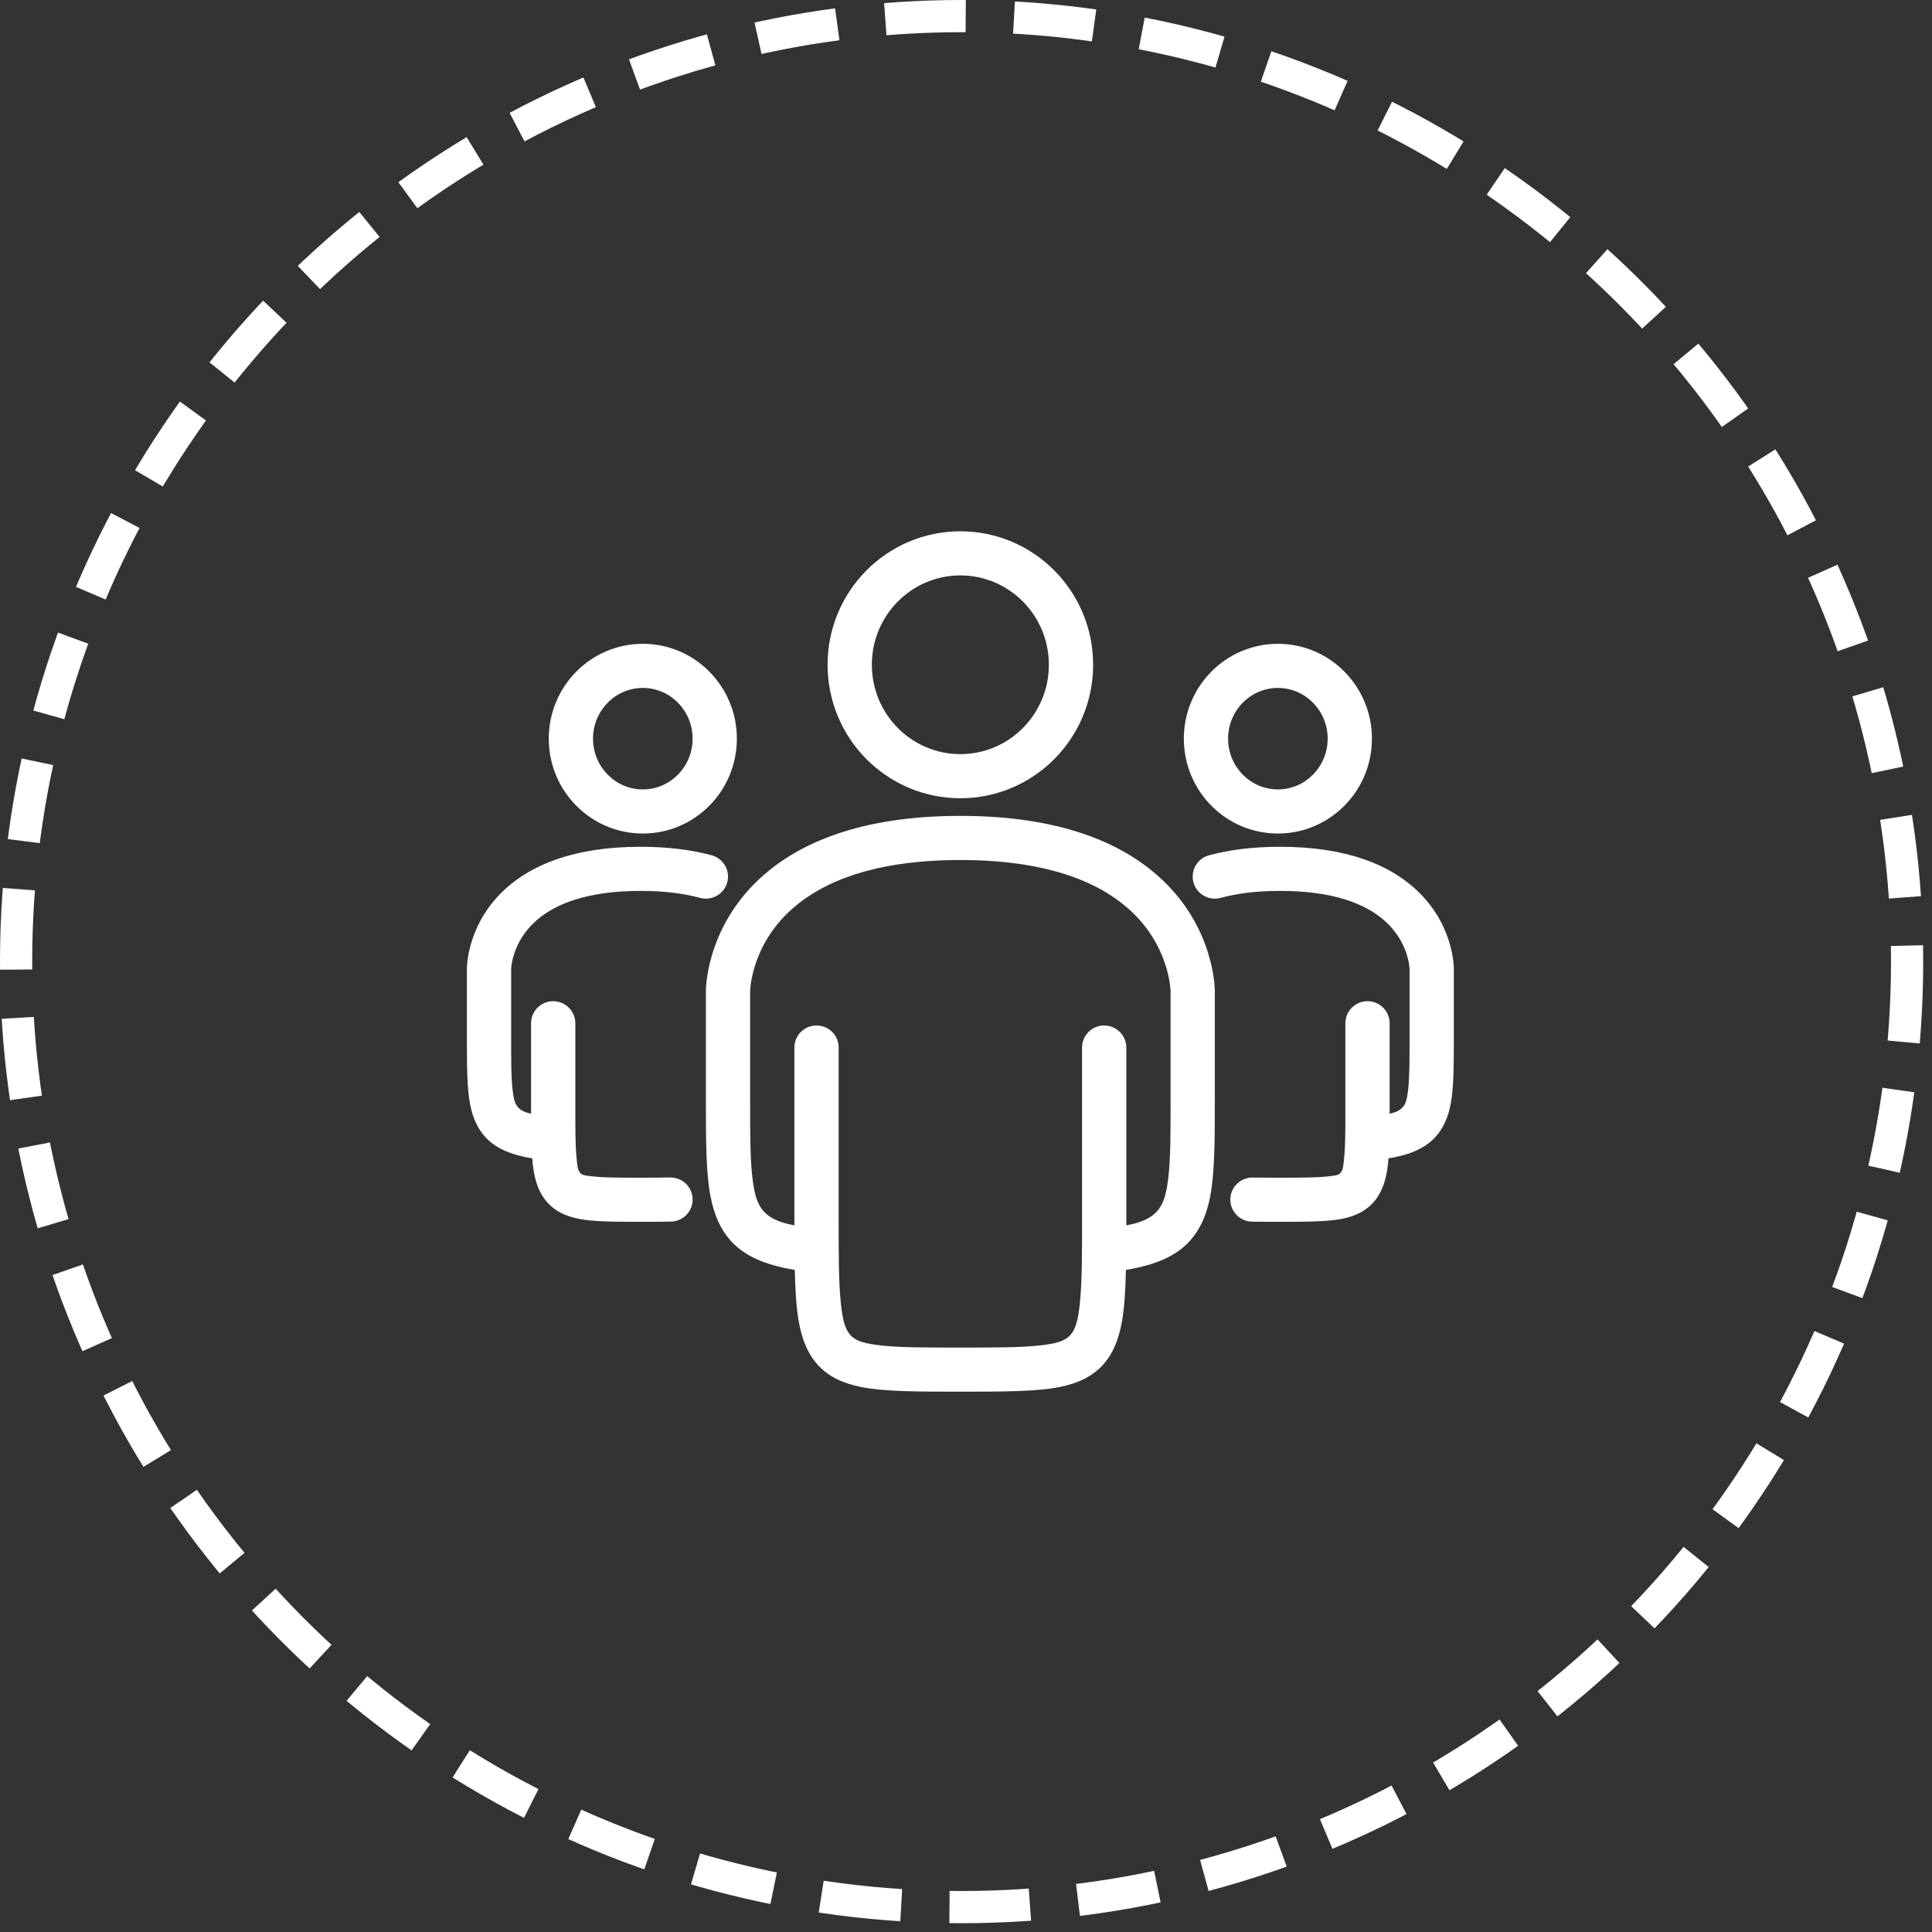 <svg xmlns="http://www.w3.org/2000/svg" width="120" height="120" viewBox="0 0 120 120" fill="none"><rect x="0" y="0" width="120" height="120" fill="#333333" stroke="none"/><path fill-rule="evenodd" clip-rule="evenodd" d="M49.365 78.876C47.424 78.557 46.199 77.965 45.392 77.072C44.762 76.376 44.352 75.477 44.126 74.283C43.856 72.864 43.844 70.941 43.844 68.338V61.574C43.844 61.537 43.802 57.535 47.427 54.356C49.676 52.384 53.403 50.676 59.649 50.676C65.895 50.676 69.623 52.384 71.871 54.356C75.496 57.535 75.455 61.537 75.455 61.574V68.338C75.455 70.941 75.442 72.863 75.173 74.283C74.946 75.477 74.536 76.375 73.906 77.072C73.099 77.964 71.875 78.557 69.933 78.876C69.904 80.161 69.839 81.194 69.696 82.024C69.48 83.285 69.073 84.166 68.471 84.81C67.85 85.474 67.002 85.917 65.784 86.156C64.411 86.426 62.451 86.44 59.649 86.44C56.847 86.44 54.887 86.426 53.514 86.156C52.297 85.917 51.448 85.474 50.827 84.81C50.225 84.166 49.819 83.285 49.602 82.024C49.46 81.194 49.395 80.161 49.365 78.876ZM69.957 76.108C70.833 75.945 71.45 75.696 71.865 75.237C72.299 74.757 72.457 74.071 72.566 73.148C72.711 71.919 72.706 70.347 72.706 68.338V61.574C72.706 61.547 72.665 58.702 70.055 56.414C68.148 54.741 64.948 53.417 59.649 53.417C54.35 53.417 51.151 54.741 49.243 56.414C46.633 58.702 46.592 61.547 46.592 61.574V68.338C46.592 70.347 46.588 71.919 46.733 73.148C46.841 74.071 47 74.757 47.434 75.237C47.849 75.696 48.466 75.945 49.342 76.108C49.341 75.915 49.341 75.718 49.341 75.516V65.064C49.341 64.308 49.957 63.694 50.716 63.694C51.474 63.694 52.09 64.308 52.09 65.064V75.516C52.09 77.844 52.086 79.589 52.222 80.898C52.322 81.854 52.441 82.516 52.838 82.941C53.212 83.341 53.804 83.459 54.647 83.56C55.864 83.704 57.486 83.699 59.649 83.699C61.812 83.699 63.435 83.704 64.651 83.56C65.494 83.459 66.086 83.341 66.461 82.941C66.858 82.516 66.977 81.854 67.076 80.898C67.212 79.589 67.209 77.844 67.209 75.516V65.064C67.209 64.308 67.824 63.694 68.583 63.694C69.341 63.694 69.957 64.308 69.957 65.064V75.516C69.957 75.718 69.957 75.915 69.957 76.108ZM33.056 71.946C31.616 71.715 30.723 71.263 30.133 70.611C29.669 70.098 29.359 69.44 29.192 68.561C29.012 67.614 29 66.331 29 64.593V60.18C29 60.155 28.959 57.343 31.5 55.114C33.026 53.776 35.55 52.595 39.789 52.595C41.544 52.595 42.999 52.797 44.205 53.124C44.937 53.323 45.369 54.077 45.17 54.806C44.971 55.536 44.214 55.967 43.483 55.769C42.474 55.495 41.257 55.335 39.789 55.335C36.496 55.335 34.501 56.132 33.316 57.172C31.79 58.51 31.749 60.165 31.749 60.18V64.593C31.749 65.881 31.744 66.889 31.837 67.677C31.894 68.158 31.948 68.525 32.175 68.776C32.363 68.983 32.629 69.098 32.986 69.174C32.986 69.019 32.986 68.859 32.986 68.695V63.557C32.986 62.8 33.602 62.186 34.36 62.186C35.119 62.186 35.735 62.8 35.735 63.557V68.695C35.735 70.09 35.731 71.136 35.812 71.921C35.857 72.354 35.866 72.666 36.045 72.858C36.201 73.025 36.463 73.025 36.814 73.067C37.537 73.153 38.502 73.148 39.789 73.148C40.483 73.148 41.086 73.148 41.611 73.136C42.37 73.118 43 73.716 43.019 74.472C43.037 75.229 42.436 75.857 41.678 75.876C41.134 75.889 40.508 75.889 39.789 75.889C38.038 75.889 36.814 75.874 35.956 75.706C35.081 75.533 34.478 75.202 34.032 74.723C33.606 74.267 33.305 73.647 33.152 72.752C33.111 72.511 33.08 72.244 33.056 71.946ZM86.312 69.174C86.669 69.098 86.936 68.983 87.124 68.776C87.35 68.525 87.405 68.158 87.462 67.677C87.554 66.889 87.55 65.881 87.55 64.593V60.18C87.55 60.165 87.508 58.51 85.983 57.172C84.797 56.132 82.802 55.335 79.509 55.335C78.041 55.335 76.824 55.495 75.816 55.769C75.084 55.967 74.328 55.536 74.129 54.806C73.929 54.077 74.362 53.323 75.094 53.124C76.3 52.797 77.754 52.595 79.509 52.595C83.749 52.595 86.272 53.776 87.798 55.114C90.34 57.343 90.299 60.155 90.299 60.18V64.593C90.299 66.331 90.286 67.614 90.106 68.561C89.939 69.44 89.629 70.098 89.165 70.611C88.576 71.263 87.683 71.715 86.242 71.946C86.219 72.244 86.188 72.511 86.147 72.752C85.993 73.647 85.692 74.267 85.266 74.723C84.82 75.202 84.217 75.533 83.343 75.706C82.485 75.874 81.26 75.889 79.509 75.889C78.853 75.889 78.274 75.889 77.764 75.879C77.006 75.864 76.402 75.238 76.417 74.482C76.432 73.726 77.06 73.124 77.819 73.139C78.312 73.148 78.873 73.148 79.509 73.148C80.796 73.148 81.761 73.153 82.485 73.067C82.835 73.025 83.097 73.025 83.253 72.858C83.432 72.666 83.442 72.354 83.486 71.921C83.568 71.136 83.564 70.09 83.564 68.695V63.557C83.564 62.8 84.18 62.186 84.938 62.186C85.697 62.186 86.313 62.8 86.313 63.557V68.695C86.313 68.859 86.312 69.019 86.312 69.174ZM59.649 49.58C55.099 49.58 51.403 45.872 51.403 41.29C51.403 36.708 55.099 33 59.649 33C64.2 33 67.896 36.708 67.896 41.29C67.896 45.872 64.2 49.58 59.649 49.58ZM59.649 46.84C62.689 46.84 65.147 44.351 65.147 41.29C65.147 38.229 62.689 35.74 59.649 35.74C56.609 35.74 54.152 38.229 54.152 41.29C54.152 44.351 56.609 46.84 59.649 46.84ZM39.927 51.772C36.706 51.772 34.085 49.14 34.085 45.88C34.085 42.62 36.706 39.988 39.927 39.988C43.147 39.988 45.768 42.62 45.768 45.88C45.768 49.14 43.147 51.772 39.927 51.772ZM39.927 49.032C41.64 49.032 43.019 47.615 43.019 45.88C43.019 44.145 41.64 42.729 39.927 42.729C38.213 42.729 36.834 44.145 36.834 45.88C36.834 47.615 38.213 49.032 39.927 49.032ZM79.372 51.772C76.152 51.772 73.531 49.14 73.531 45.88C73.531 42.62 76.152 39.988 79.372 39.988C82.592 39.988 85.213 42.62 85.213 45.88C85.213 49.14 82.592 51.772 79.372 51.772ZM79.372 49.032C81.086 49.032 82.464 47.615 82.464 45.88C82.464 44.145 81.086 42.729 79.372 42.729C77.658 42.729 76.279 44.145 76.279 45.88C76.279 47.615 77.658 49.032 79.372 49.032Z" fill="white"></path><circle cx="59.727" cy="59.727" r="58.727" stroke="white" stroke-width="2" stroke-dasharray="5 3"></circle></svg>